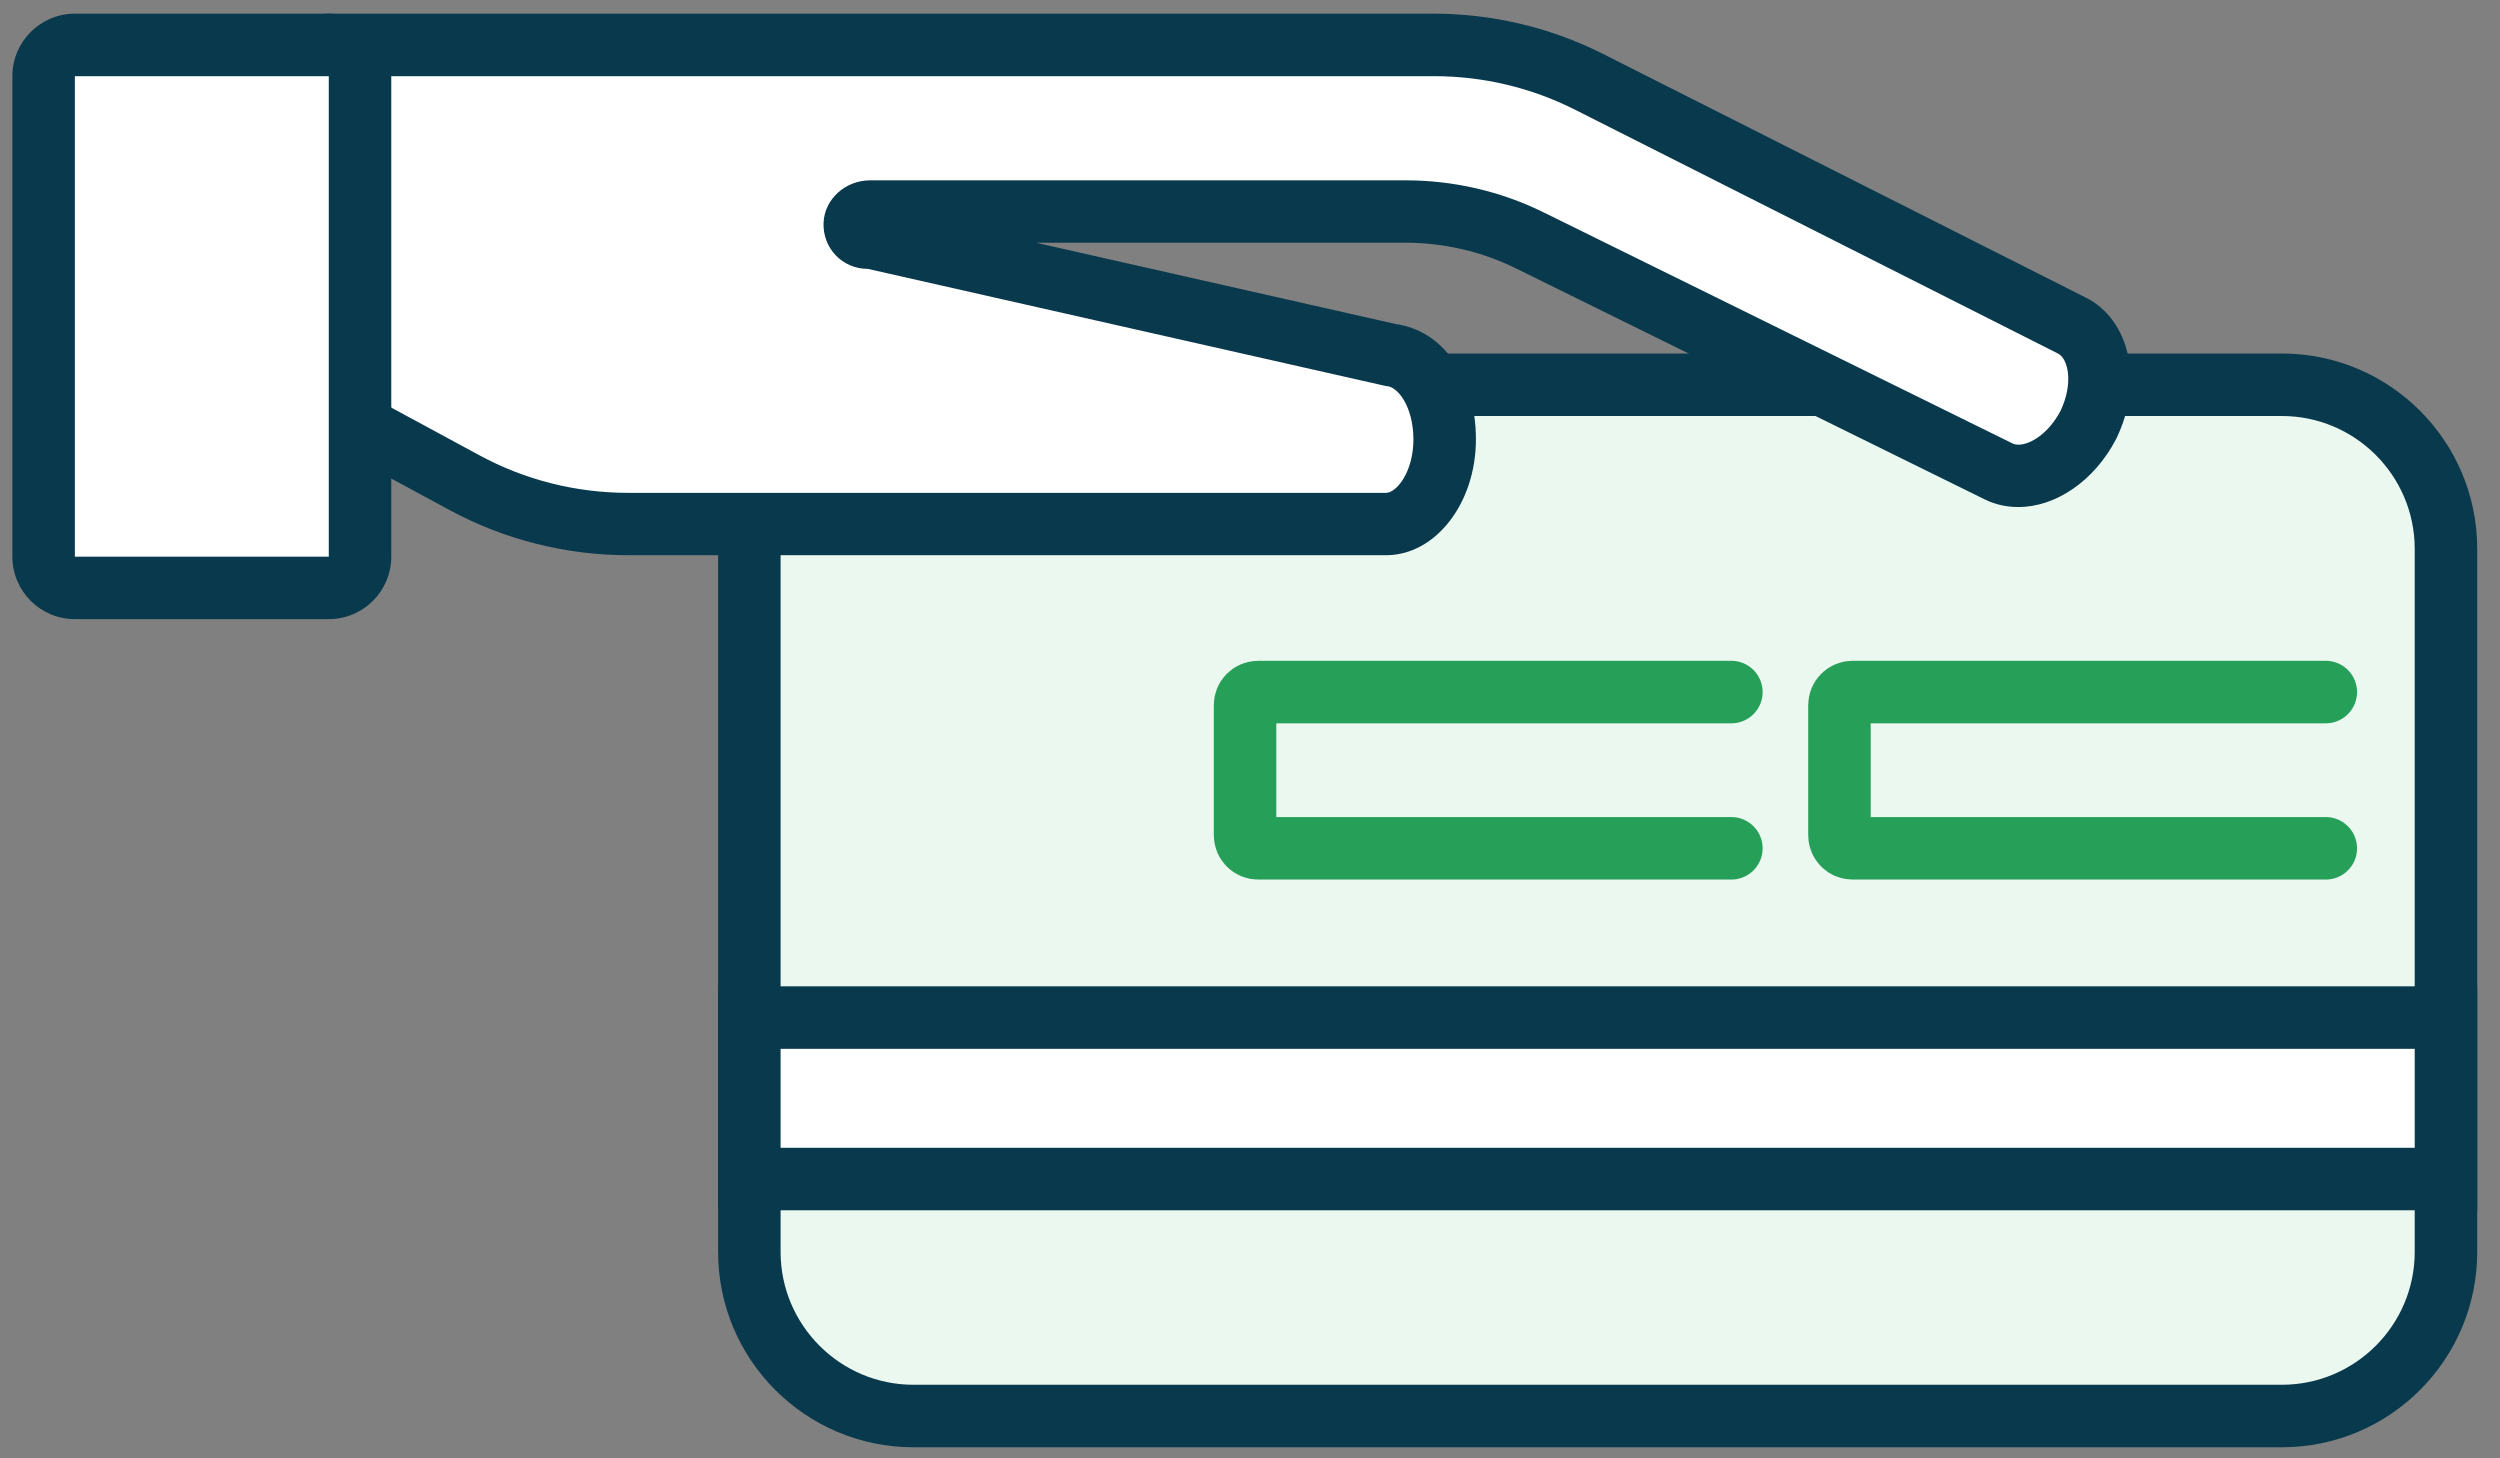 <?xml version="1.0" encoding="UTF-8"?>
<svg id="Layer_1" data-name="Layer 1" xmlns="http://www.w3.org/2000/svg" viewBox="0 0 192 112">
  <rect x="0" y="0" width="192" height="112" fill="#808080" stroke="none"/>
  <defs>
    <style>
      .cls-1 {
        fill: #ebf8f0;
      }

      .cls-2 {
        fill: #09394d;
      }

      .cls-3 {
        fill: #fff;
      }

      .cls-4 {
        fill: none;
        stroke: #26a059;
        stroke-linecap: round;
        stroke-linejoin: round;
        stroke-width: 4.8px;
      }
    </style>
  </defs>
  <g>
    <rect class="cls-1" x="57.55" y="29.55" width="130.3" height="79.2" rx="12.6" ry="12.6"/>
    <path class="cls-2" d="M175.25,31.95c5.62,0,10.2,4.58,10.2,10.2v54c0,5.62-4.58,10.2-10.2,10.2h-105.1c-5.62,0-10.2-4.58-10.2-10.2v-54c0-5.62,4.58-10.2,10.2-10.2h105.1M175.25,27.15h-105.1c-8.28,0-15,6.72-15,15v54c0,8.28,6.72,15,15,15h105.1c8.28,0,15-6.72,15-15v-54c0-8.28-6.72-15-15-15h0Z"/>
  </g>
  <g>
    <rect class="cls-3" x="57.55" y="78.15" width="130.3" height="12.4"/>
    <path class="cls-2" d="M185.45,80.55v7.6H59.95v-7.6h125.5M190.25,75.75H55.15v17.2h135.1v-17.2h0Z"/>
  </g>
  <path class="cls-4" d="M132.97,65.15h-36.35c-.55,0-1-.45-1-1v-10c0-.55.45-1,1-1h36.35"/>
  <path class="cls-4" d="M178.62,65.15h-36.35c-.55,0-1-.45-1-1v-10c0-.55.45-1,1-1h36.35"/>
  <g>
    <path class="cls-3" d="M48.23,40.25c-4.37,0-8.72-1.1-12.57-3.18l-11.55-6.25c-.77-.42-1.26-1.23-1.26-2.11V5.85c0-1.33,1.07-2.4,2.4-2.4h84.89c4.11,0,8.22.98,11.89,2.83l37.1,18.73c2.21,1.11,2.78,4.44,1.29,7.57-1.28,2.44-3.38,3.97-5.4,3.97-.56,0-1.08-.12-1.55-.35l-35.97-17.72c-2.95-1.46-6.25-2.22-9.55-2.22h-41.15c-.61,0-1.14.44-1.16.95-.01.37.14.61.27.75s.36.3.73.3c.18,0,.36.02.53.06l39.62,8.96c2.35.25,4.15,3.01,4.15,6.48s-2.02,6.5-4.5,6.5h-58.22.01Z"/>
    <path class="cls-2" d="M110.14,5.85c3.76,0,7.46.88,10.81,2.57l37.1,18.73c.8.4,1.2,2.3.2,4.4-.92,1.75-2.32,2.6-3.23,2.6-.18,0-.34-.03-.47-.1l-35.98-17.73c-3.3-1.63-6.93-2.47-10.61-2.47h-41.15c-1.85,0-3.48,1.41-3.56,3.25-.08,1.97,1.45,3.55,3.4,3.55l39.8,9c.9,0,2.1,1.6,2.1,4.1s-1.3,4.1-2.1,4.1h-58.22c-3.99,0-7.92-.99-11.42-2.89l-11.55-6.25V5.85h84.89M110.14,1.05H25.25c-2.65,0-4.8,2.15-4.8,4.8v22.85c0,1.76.97,3.38,2.52,4.22l11.55,6.25c4.2,2.27,8.94,3.47,13.71,3.47h58.22c3.8,0,6.9-3.99,6.9-8.9s-2.64-8.37-6.14-8.85l-27.65-6.25h28.39c2.93,0,5.86.68,8.49,1.98l35.98,17.73c.78.39,1.66.59,2.59.59,2.9,0,5.83-2.03,7.48-5.17.03-.05.06-.11.08-.16,2.06-4.33,1.01-9.06-2.39-10.76L123.11,4.14c-4-2.02-8.49-3.09-12.98-3.09h0Z"/>
  </g>
  <g>
    <rect class="cls-3" x="3.35" y="3.45" width="24.3" height="41.7" rx="2.4" ry="2.4"/>
    <path class="cls-2" d="M25.25,5.85v36.9H5.75V5.85h19.5M25.25,1.05H5.75C3.1,1.05.95,3.2.95,5.85v36.9c0,2.65,2.15,4.8,4.8,4.8h19.5c2.65,0,4.8-2.15,4.8-4.8V5.85c0-2.65-2.15-4.8-4.8-4.8h0Z"/>
  </g>
</svg>